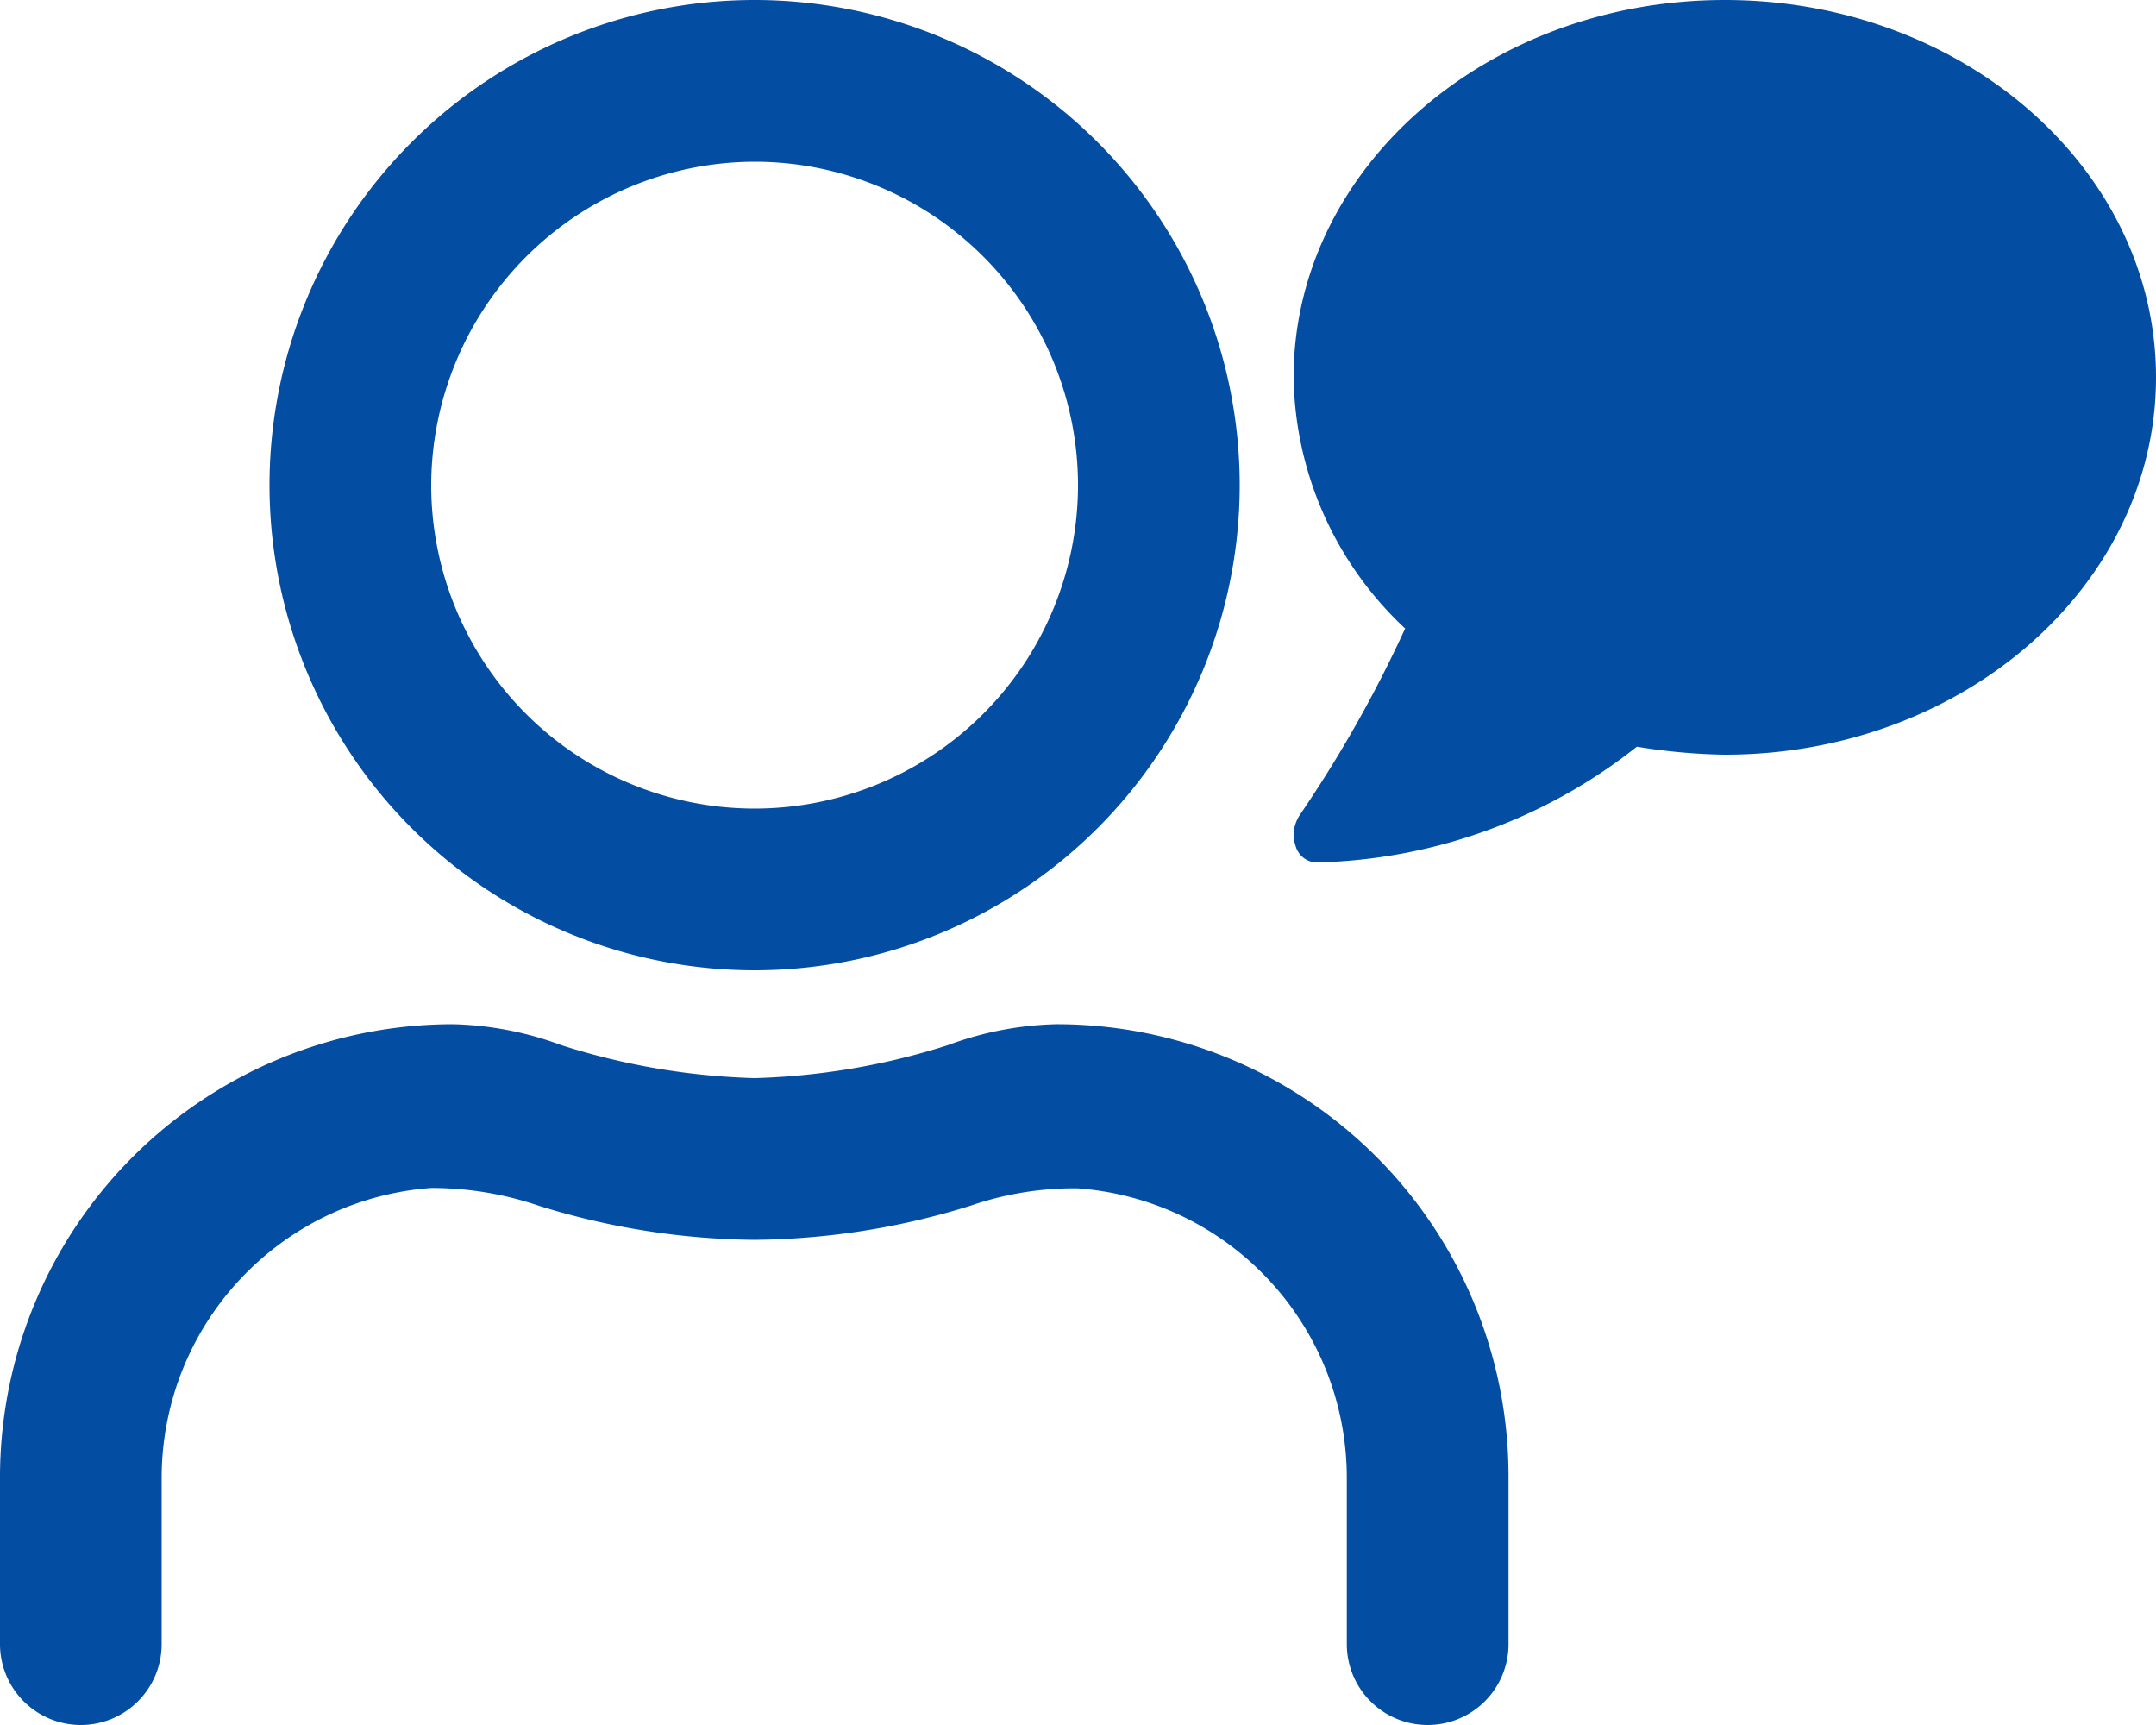 <svg xmlns="http://www.w3.org/2000/svg" width="75" height="60" viewBox="0 0 75 60">
  <path id="icon-advocate" d="M22.5-52.5c-8.284,0-15,5.876-15,13.125a12.18,12.18,0,0,0,3.88,8.736A44.024,44.024,0,0,1,7.713-24.15a1.352,1.352,0,0,0-.215.671,1.383,1.383,0,0,0,.068.392.782.782,0,0,0,.716.586,18.616,18.616,0,0,0,11.159-4.027,20.6,20.6,0,0,0,3.059.278c8.284,0,15-5.876,15-13.125S30.784-52.5,22.5-52.5ZM-11.25-18.75A16.881,16.881,0,0,0,5.625-35.625,16.881,16.881,0,0,0-11.25-52.5,16.881,16.881,0,0,0-28.125-35.625,16.881,16.881,0,0,0-11.25-18.75Zm0-28.125A11.254,11.254,0,0,1,0-35.625a11.254,11.254,0,0,1-11.25,11.25A11.254,11.254,0,0,1-22.5-35.625,11.279,11.279,0,0,1-11.25-46.875Zm10.5,30a11.59,11.59,0,0,0-3.773.727A24.259,24.259,0,0,1-11.25-15a24.259,24.259,0,0,1-6.727-1.148,11.59,11.59,0,0,0-3.773-.727A15.761,15.761,0,0,0-37.5-1.125V4.687A2.814,2.814,0,0,0-34.688,7.5a2.814,2.814,0,0,0,2.812-2.812V-1.125A10.113,10.113,0,0,1-22.5-11.18a11.568,11.568,0,0,1,3.75.621,25.911,25.911,0,0,0,7.5,1.184,25.911,25.911,0,0,0,7.5-1.184,11.108,11.108,0,0,1,3.727-.609A10.1,10.1,0,0,1,9.351-1.113v5.8a2.812,2.812,0,1,0,5.625,0V-1.125A15.719,15.719,0,0,0-.75-16.875Z" transform="translate(37.5 52.5)" fill="#034ea2"/>
</svg>
